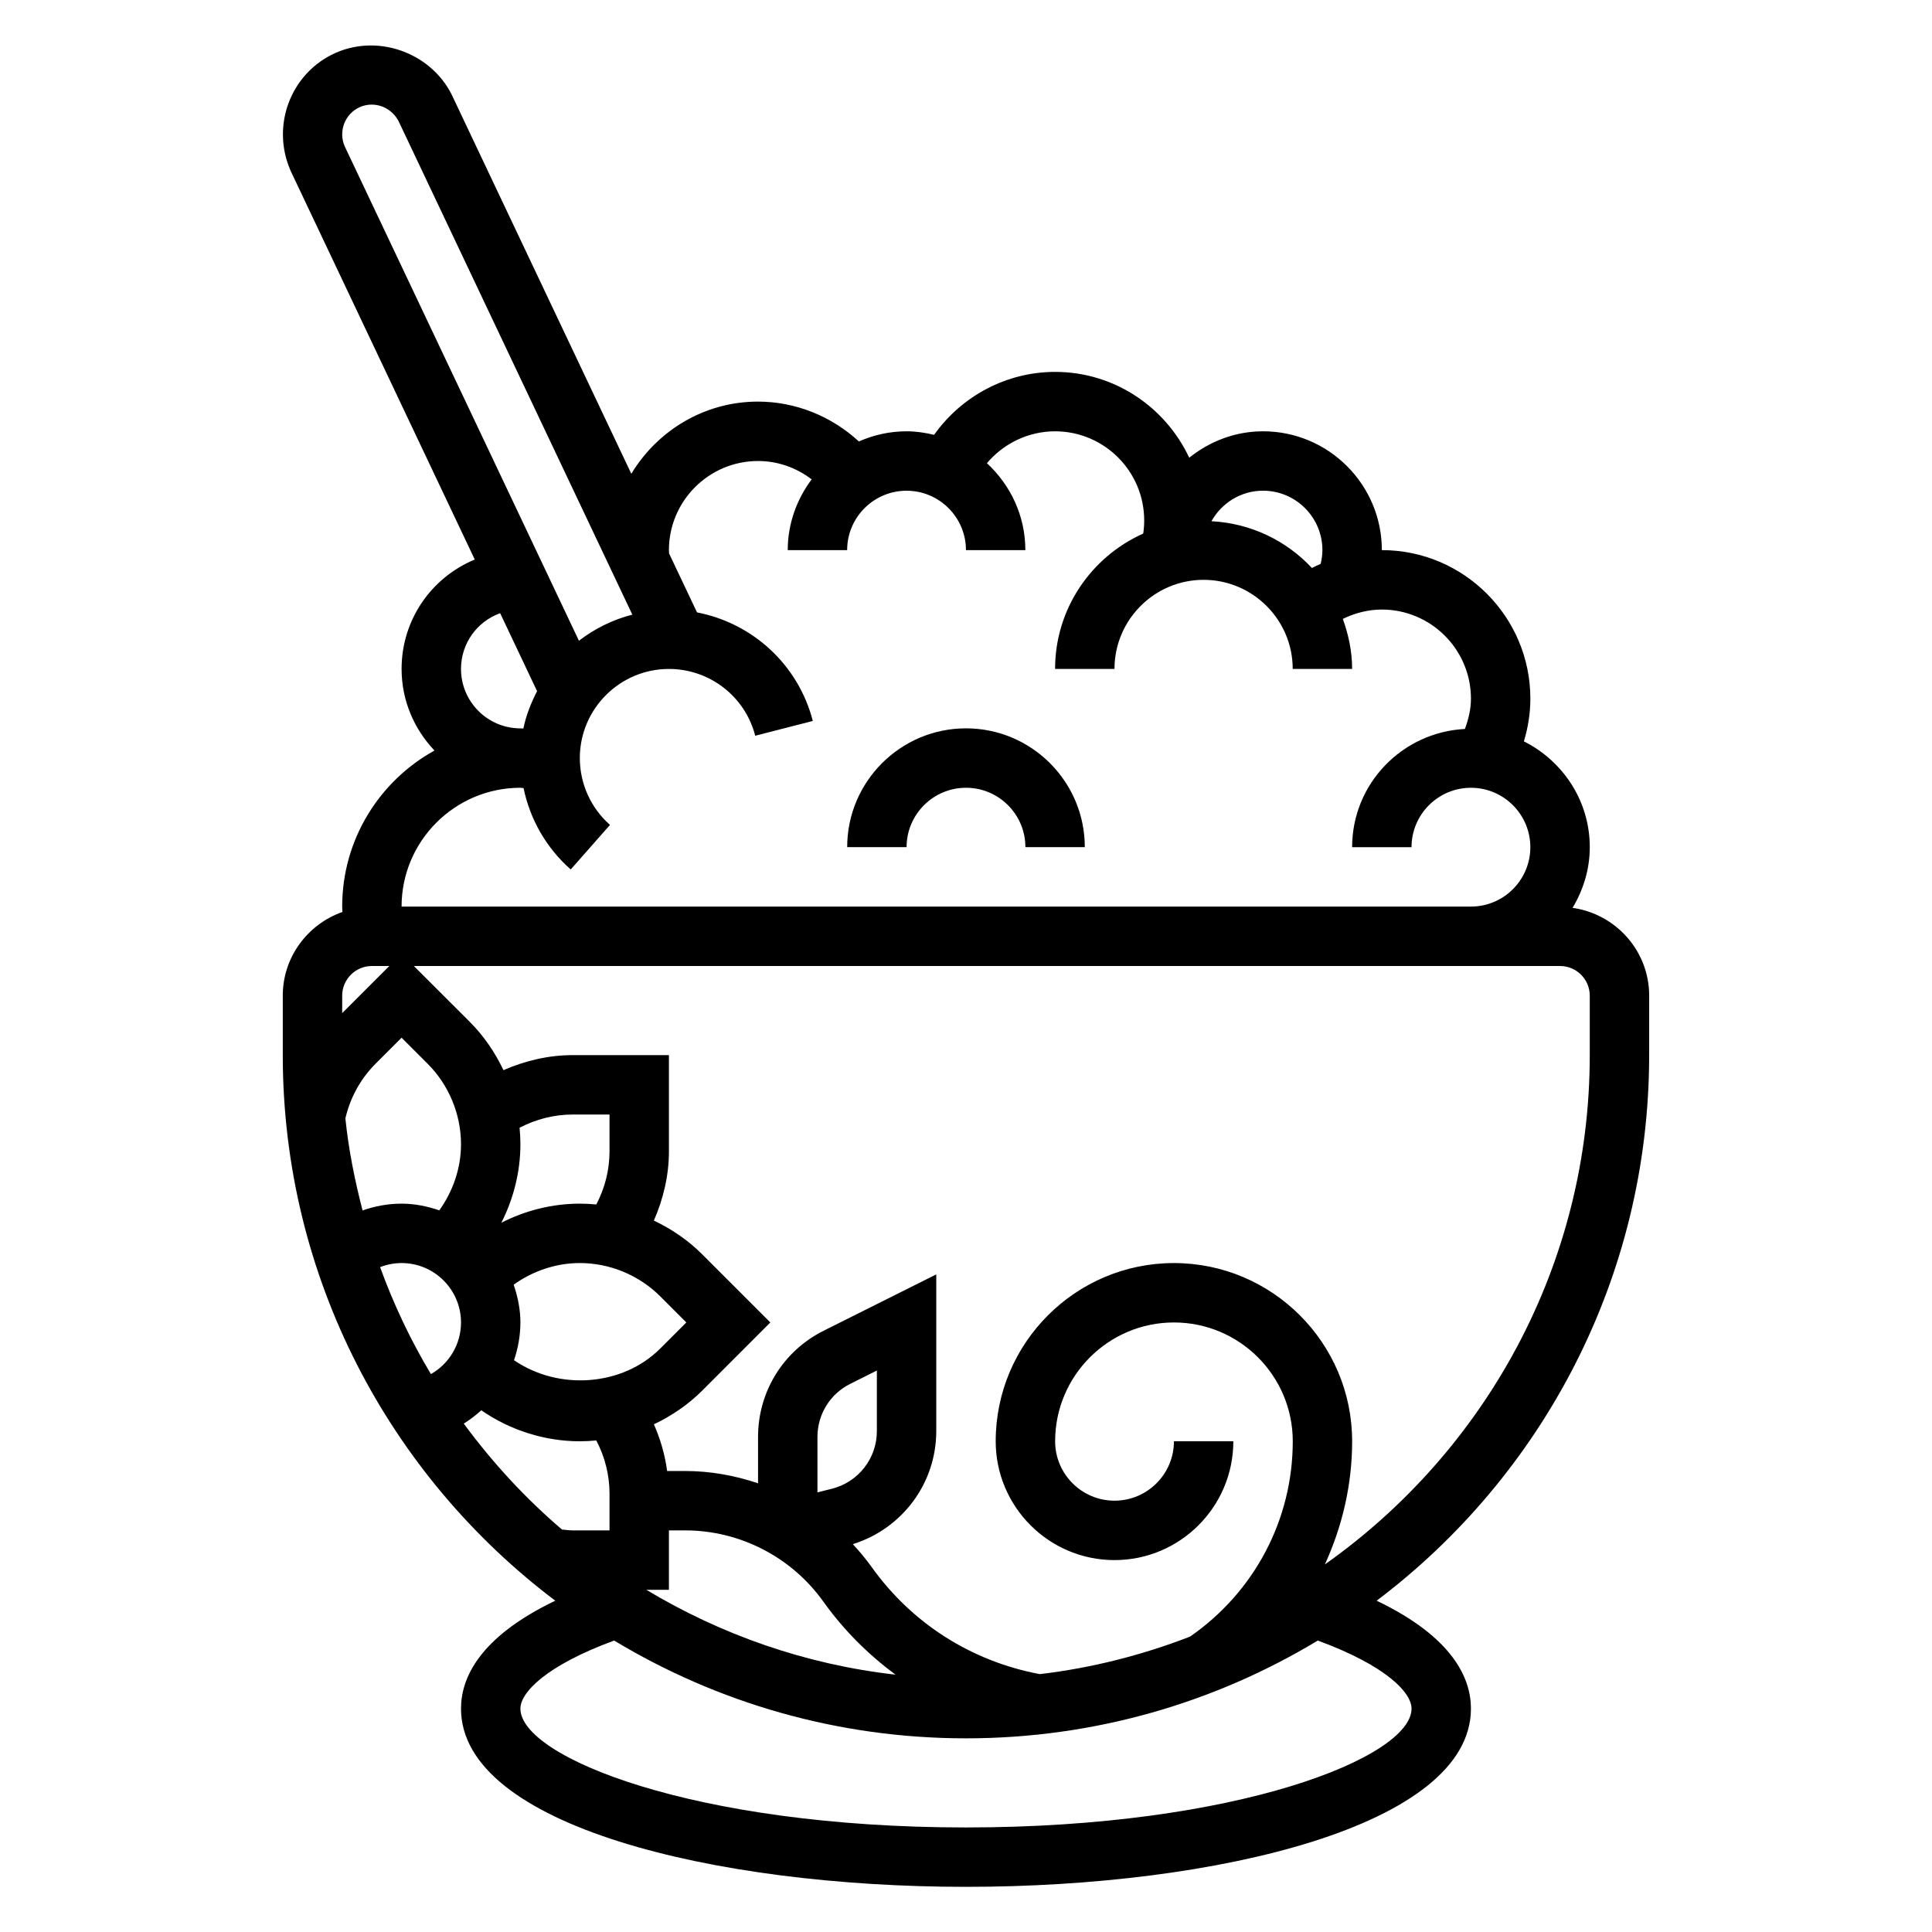 <?xml version="1.0" encoding="UTF-8"?>
<!-- Uploaded to: ICON Repo, www.svgrepo.com, Generator: ICON Repo Mixer Tools -->
<svg fill="#000000" width="800px" height="800px" version="1.1" viewBox="144 144 512 512" xmlns="http://www.w3.org/2000/svg">
 <g>
  <path d="m581.05 423.61v-15.742c0-11.887-8.855-21.656-20.301-23.277 2.824-4.723 4.559-10.188 4.559-16.082 0-12.305-7.156-22.859-17.461-28.039 1.102-3.664 1.715-7.465 1.715-11.324 0-21.703-17.656-39.359-39.359-39.359 0-17.367-14.121-31.488-31.488-31.488-7.422 0-14.16 2.684-19.555 7-6.289-13.391-19.805-22.742-35.551-22.742-12.863 0-24.766 6.398-32.062 16.68-2.352-0.559-4.777-0.938-7.297-0.938-4.504 0-8.762 0.984-12.641 2.691-7.219-6.664-16.77-10.562-26.719-10.562-14.281 0-26.688 7.723-33.582 19.129l-47.176-99.574c-5.125-11.516-19.309-17.207-31.172-11.98-11.883 5.281-17.258 19.262-11.906 31.34l48.766 102.94c-11.539 4.785-19.395 16.004-19.395 28.992 0 8.391 3.344 15.973 8.715 21.625-14.57 8.055-24.457 23.562-24.457 41.352 0 0.48 0.055 0.953 0.07 1.426-9.18 3.242-15.816 11.918-15.816 22.191v15.742c0 59.016 28.387 111.52 72.219 144.59-20.223 9.691-24.984 20.578-24.984 28.602 0 31.008 67.32 47.23 133.82 47.23s133.82-16.223 133.82-47.23c0-8.023-4.762-18.91-24.984-28.598 43.828-33.074 72.215-85.57 72.215-144.59zm-102.34-149.57c8.684 0 15.742 7.062 15.742 15.742 0 1.25-0.18 2.465-0.465 3.652-0.781 0.355-1.566 0.676-2.32 1.086-6.738-7.227-16.121-11.84-26.625-12.398 2.703-4.801 7.789-8.082 13.668-8.082zm-239.39-101.64c4.016-1.785 8.691 0.07 10.516 4.148l61.742 130.34c-5.227 1.34-9.996 3.715-14.152 6.918l-62.066-131.01c-1.754-3.977 0.039-8.645 3.961-10.391zm26.852 148.88c0-6.762 4.234-12.57 10.375-14.777l9.785 20.656c-1.59 3.117-2.914 6.383-3.629 9.902-0.262 0.004-0.52-0.035-0.789-0.035-8.684 0-15.742-7.062-15.742-15.746zm15.742 31.488c0.285 0 0.551 0.078 0.836 0.086 1.707 8.281 6.047 15.887 12.5 21.562l10.406-11.809c-5.086-4.477-7.996-10.934-7.996-17.711 0-13.02 10.598-23.617 23.617-23.617 10.785 0 20.184 7.281 22.867 17.703l15.258-3.922c-3.848-14.934-15.973-25.93-30.684-28.766l-7.398-15.609c-0.016-0.297-0.047-0.586-0.047-0.895 0-13.02 10.598-23.617 23.617-23.617 5.258 0 10.164 1.777 14.211 4.863-3.93 5.254-6.34 11.703-6.34 18.754h15.742c0-8.684 7.062-15.742 15.742-15.742 8.684 0 15.742 7.062 15.742 15.742h15.742c0-9.133-3.969-17.285-10.188-23.043 4.434-5.246 11.016-8.445 18.066-8.445 13.02 0 23.617 10.598 23.617 23.617 0 1.164-0.086 2.332-0.262 3.481-13.727 6.148-23.355 19.883-23.355 35.879h15.742c0-13.02 10.598-23.617 23.617-23.617 13.02 0 23.617 10.598 23.617 23.617h15.742c0-4.676-0.961-9.102-2.465-13.266 3.215-1.562 6.727-2.477 10.34-2.477 13.02 0 23.617 10.598 23.617 23.617 0 2.777-0.652 5.457-1.598 8.031-16.613 0.848-29.891 14.504-29.891 31.328h15.742c0-8.684 7.062-15.742 15.742-15.742 8.684 0 15.742 7.062 15.742 15.742 0 8.684-7.062 15.742-15.742 15.742h-283.39c0-17.363 14.121-31.488 31.488-31.488zm43.645 196.8c14.5 0 28.184 7.047 36.613 18.844 5.398 7.559 11.887 14.027 19.152 19.391-23.945-2.707-46.289-10.637-66.039-22.492l5.988 0.004v-15.742zm35.074-10.074v-14.68c0-6.008 3.336-11.398 8.699-14.082l7.047-3.531v16.051c0 7.242-4.902 13.523-11.926 15.281zm-80.41-35.023c1.055-3.164 1.691-6.512 1.691-10.008 0-3.519-0.715-6.848-1.785-10.012 5.09-3.637 11.23-5.731 17.531-5.731 7.934 0 15.695 3.211 21.309 8.824l6.918 6.918-6.918 6.918c-10.016 10.016-26.953 11.184-38.746 3.09zm-14.051-10.008c0 5.816-3.164 10.957-7.973 13.688-5.352-8.941-9.863-18.414-13.469-28.348 1.801-0.695 3.727-1.082 5.695-1.082 8.684 0 15.746 7.062 15.746 15.742zm39.359-45.324c0 4.887-1.234 9.738-3.504 14.059-1.449-0.141-2.906-0.219-4.367-0.219-7.242 0-14.383 1.793-20.789 5.047 3.25-6.41 5.043-13.551 5.043-20.793 0-1.465-0.078-2.922-0.219-4.367 4.312-2.269 9.168-3.504 14.059-3.504h9.777zm-45.109 15.617c-3.156-1.07-6.477-1.777-9.996-1.777-3.559 0-7.039 0.645-10.344 1.801-2.047-7.941-3.699-16.043-4.551-24.402 1.281-5.473 3.992-10.469 7.973-14.453l6.922-6.922 6.918 6.918c5.613 5.617 8.828 13.379 8.828 21.312 0 6.25-2.062 12.359-5.75 17.523zm-17.867-64.754h4.613l-12.484 12.484v-4.613c0-4.348 3.523-7.871 7.871-7.871zm24.348 121.26c1.668-1.023 3.203-2.211 4.644-3.519 7.629 5.269 16.781 8.211 26.113 8.211 1.465 0 2.922-0.078 4.367-0.219 2.266 4.312 3.504 9.172 3.504 14.059v9.777h-9.777c-0.961 0-1.883-0.148-2.824-0.234-9.738-8.305-18.43-17.754-26.027-28.074zm251.17 75.543c0 12.84-46.004 31.488-118.08 31.488s-118.08-18.648-118.08-31.488c0-4.242 6.691-11.367 24.844-18.043 27.258 16.434 59.156 25.914 93.242 25.914s65.984-9.477 93.234-25.914c18.152 6.676 24.844 13.797 24.844 18.043zm-22.969-38.203c4.613-10.102 7.227-21.16 7.227-32.648 0-26.047-21.184-47.23-47.23-47.23s-47.23 21.184-47.23 47.23c0 17.367 14.121 31.488 31.488 31.488 17.367 0 31.488-14.121 31.488-31.488h-15.742c0 8.684-7.062 15.742-15.742 15.742-8.684 0-15.742-7.062-15.742-15.742 0-17.367 14.121-31.488 31.488-31.488 17.367 0 31.488 14.121 31.488 31.488 0 20.773-10.188 39.98-27.238 51.773-12.602 4.871-25.914 8.289-39.785 9.934-18.066-3.379-33.875-13.391-44.586-28.395-1.527-2.141-3.211-4.148-4.984-6.047 13.082-4.09 22.117-16.109 22.117-29.965v-41.523l-29.828 14.918c-10.727 5.359-17.402 16.152-17.402 28.156v12.281c-6.172-2.078-12.676-3.258-19.332-3.258h-4.762c-0.566-4.273-1.777-8.422-3.504-12.375 4.715-2.234 9.086-5.219 12.809-8.934l18.047-18.055-18.051-18.051c-3.723-3.723-8.094-6.707-12.816-8.941 2.519-5.777 3.992-12.012 3.992-18.332v-25.523h-25.52c-6.32 0-12.555 1.465-18.332 3.984-2.234-4.715-5.219-9.086-8.934-12.809l-14.805-14.789h303.75c4.344 0 7.871 3.527 7.871 7.871v15.742c0.004 55.742-27.809 105.02-70.199 134.98z"/>
  <path d="m400 337.02c-17.367 0-31.488 14.121-31.488 31.488h15.742c0-8.684 7.062-15.742 15.742-15.742 8.684 0 15.742 7.062 15.742 15.742h15.742c0.008-17.367-14.117-31.488-31.48-31.488z"/>
 </g>
</svg>